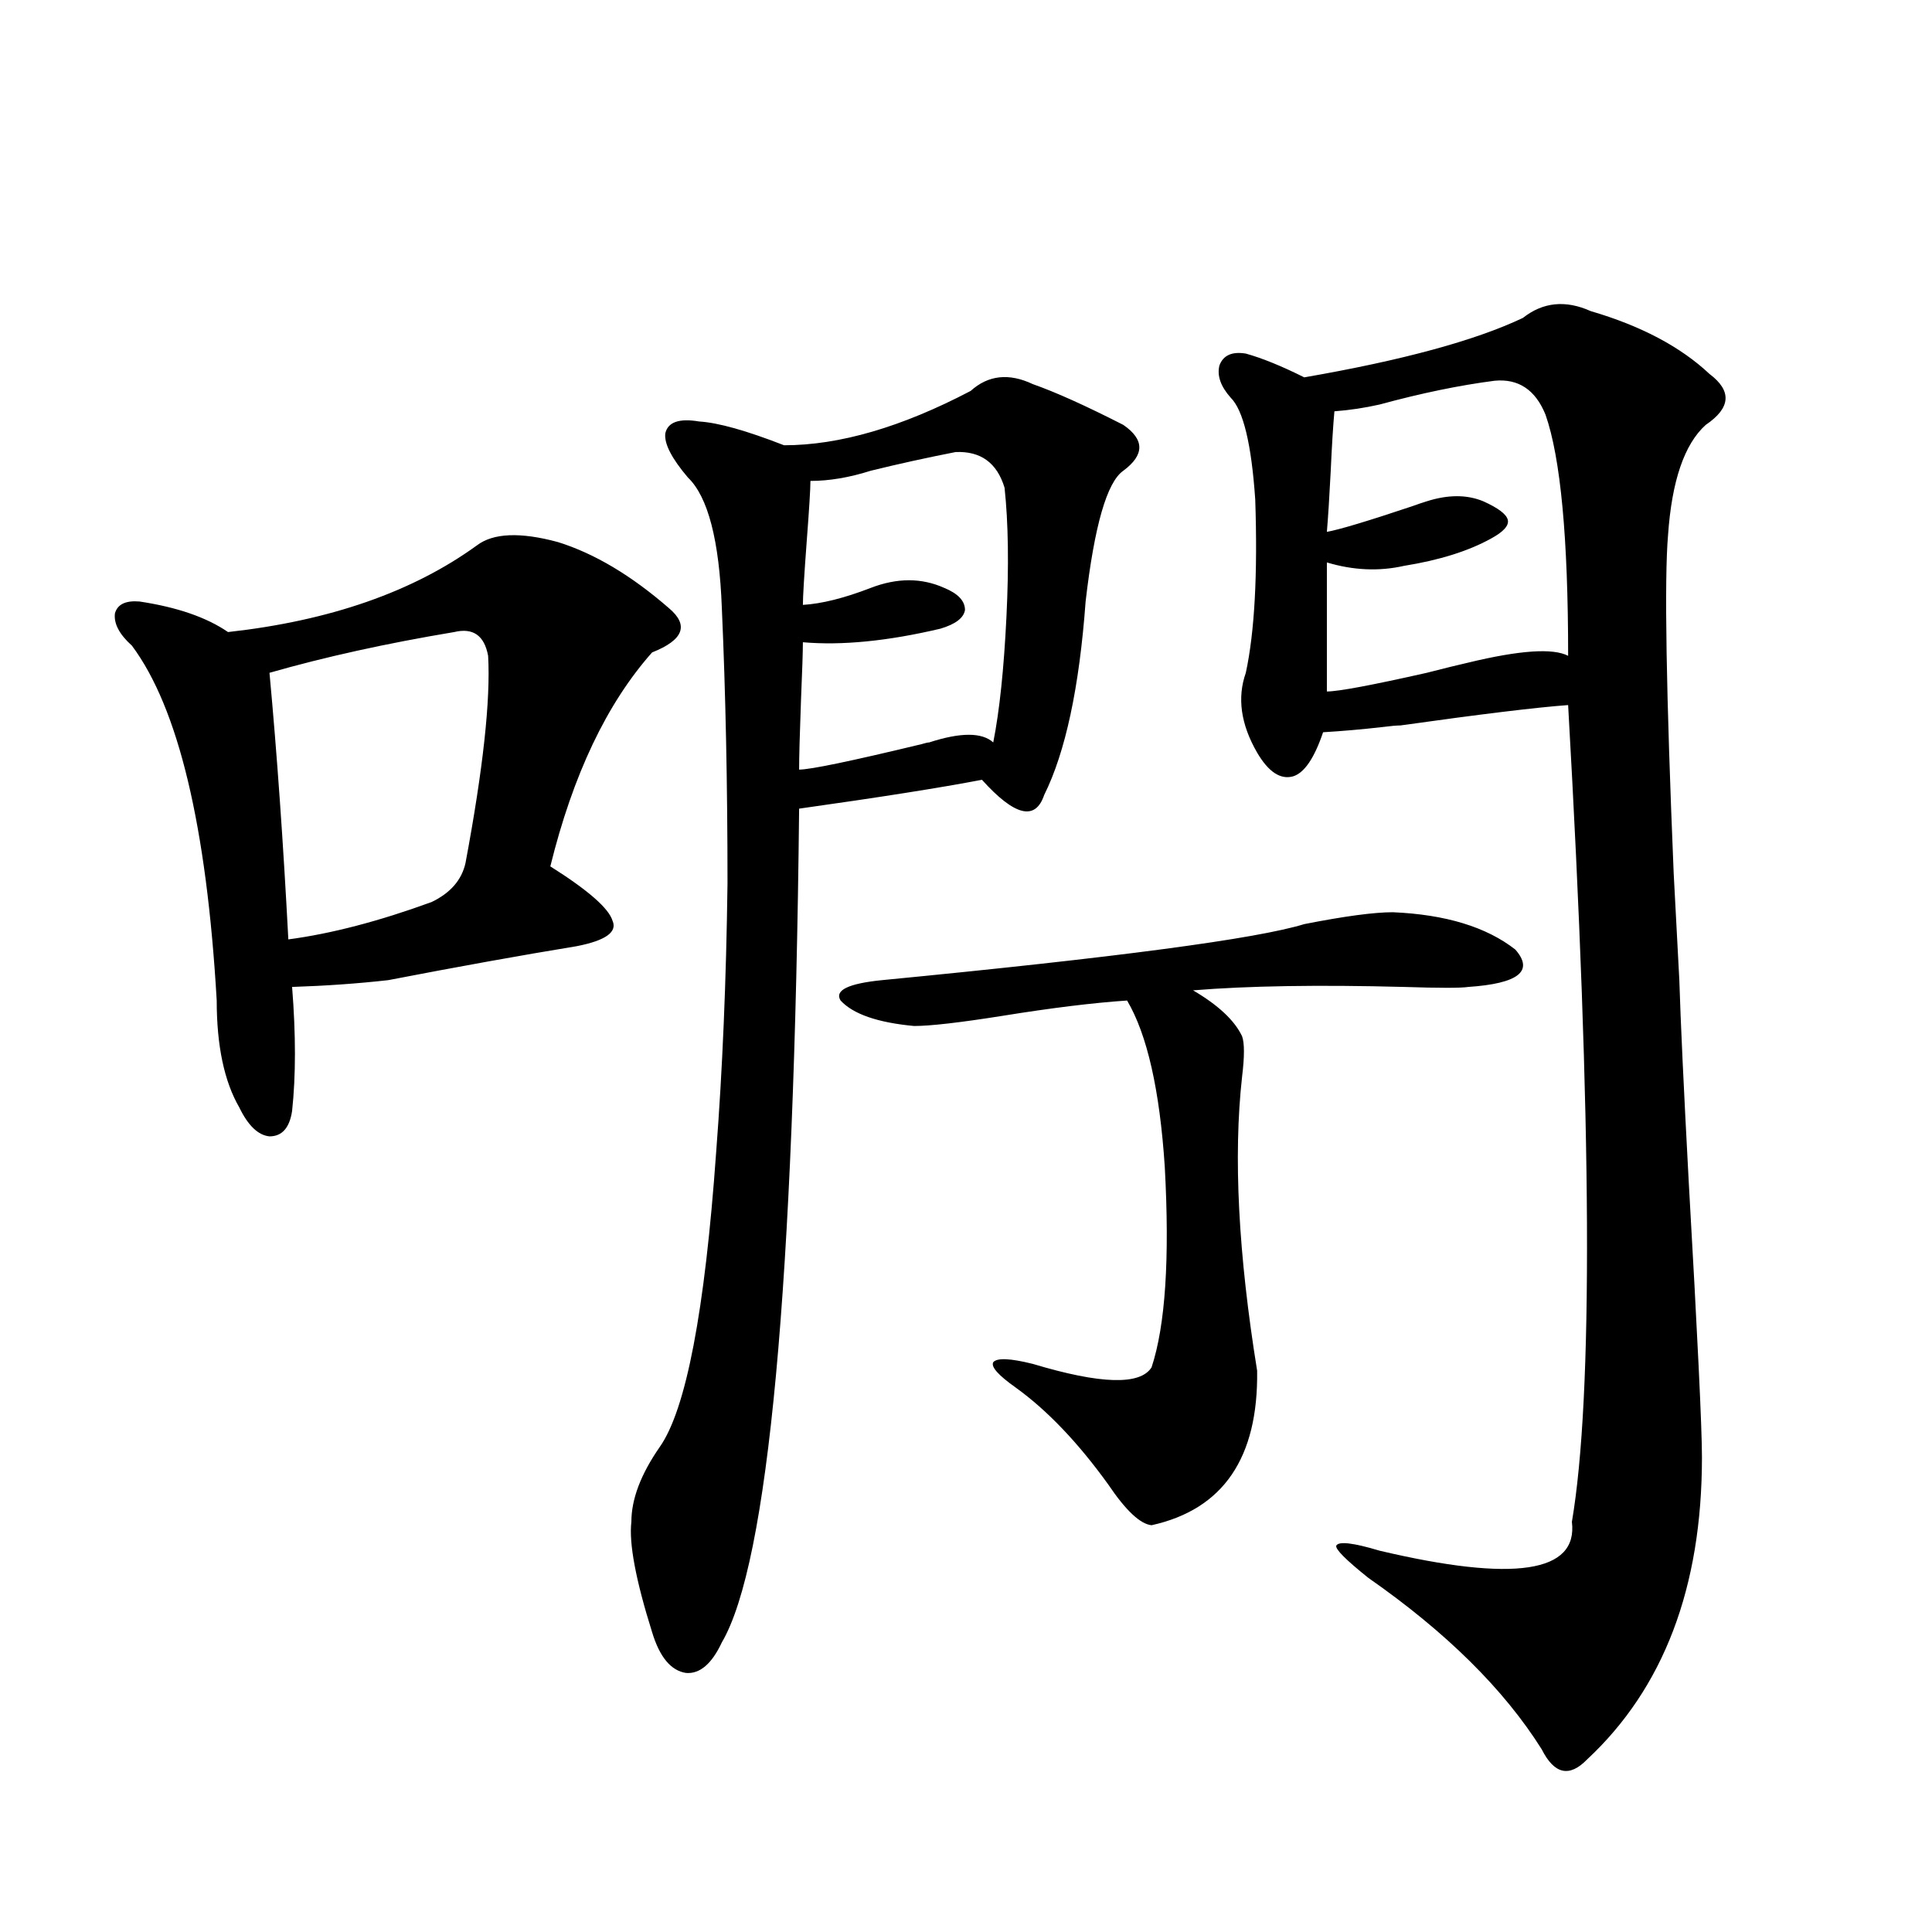 <?xml version="1.0" encoding="utf-8"?>
<!-- Generator: Adobe Illustrator 16.0.0, SVG Export Plug-In . SVG Version: 6.00 Build 0)  -->
<!DOCTYPE svg PUBLIC "-//W3C//DTD SVG 1.1//EN" "http://www.w3.org/Graphics/SVG/1.1/DTD/svg11.dtd">
<svg version="1.1" id="图层_1" xmlns="http://www.w3.org/2000/svg" xmlns:xlink="http://www.w3.org/1999/xlink" x="0px" y="0px"
	 width="1000px" height="1000px" viewBox="0 0 1000 1000" enable-background="new 0 0 1000 1000" xml:space="preserve">
<path d="M246.799,282.324c8.445-6.44,22.438-7.031,41.95-1.758c18.856,5.864,38.048,17.29,57.56,34.277
	c10.396,8.789,7.47,16.411-8.78,22.852c-23.414,26.367-40.975,63.281-52.682,110.742c19.512,12.305,30.243,21.685,32.194,28.125
	c2.592,5.864-3.582,10.259-18.536,13.184c-28.627,4.697-61.142,10.547-97.558,17.578c-15.609,1.758-32.194,2.939-49.755,3.516
	c1.951,24.609,1.951,46.006,0,64.16c-1.311,8.789-5.213,13.184-11.707,13.184c-5.854-0.576-11.067-5.562-15.609-14.941
	c-7.805-13.472-11.707-31.929-11.707-55.371c-5.213-90.225-19.847-151.46-43.901-183.691c-6.509-5.85-9.436-11.426-8.78-16.699
	c1.295-4.683,5.518-6.729,12.683-6.152c19.512,2.939,34.786,8.213,45.853,15.82C170.704,321.299,213.629,306.357,246.799,282.324z
	 M235.092,327.148c-35.121,5.864-66.996,12.896-95.607,21.094c3.902,42.188,7.149,88.193,9.756,137.988
	c22.103-2.925,46.828-9.365,74.145-19.336c9.756-4.683,15.609-11.426,17.56-20.215c9.101-48.628,13.003-84.375,11.707-107.227
	C250.701,328.906,244.848,324.814,235.092,327.148z M534.597,198.828c11.707,4.106,27.316,11.138,46.828,21.094
	c11.052,7.622,11.052,15.532,0,23.73c-8.46,5.864-14.969,28.428-19.512,67.676c-3.262,44.536-10.411,77.935-21.463,100.195
	c-4.558,13.486-15.289,10.85-32.194-7.91c-21.463,4.106-53.017,9.092-94.632,14.941c-2.606,246.685-15.944,390.537-39.999,431.543
	c-5.213,11.124-11.387,16.397-18.536,15.82c-7.805-1.181-13.658-8.212-17.561-21.094c-8.46-26.943-12.042-45.991-10.731-57.129
	c0-11.714,4.878-24.609,14.634-38.672c13.658-19.336,23.414-70.313,29.268-152.93c3.247-42.188,5.198-88.467,5.854-138.867
	c0-50.977-0.976-98.438-2.927-142.383c-1.311-35.156-7.164-57.705-17.561-67.676c-8.46-9.956-12.362-17.578-11.707-22.852
	c1.296-5.85,7.149-7.91,17.561-6.152c9.756,0.591,24.39,4.697,43.901,12.305c28.612,0,60.807-9.365,96.583-28.125
	C511.503,194.146,522.234,192.979,534.597,198.828z M494.598,233.984c-14.969,2.939-29.603,6.152-43.901,9.668
	c-11.066,3.516-21.463,5.273-31.219,5.273c0,4.106-0.655,14.653-1.951,31.641c-1.311,17.578-1.951,28.428-1.951,32.52
	c9.756-0.576,21.463-3.516,35.121-8.789s26.341-5.273,38.048,0c7.149,2.939,10.731,6.743,10.731,11.426
	c-0.655,4.106-4.878,7.334-12.683,9.668c-27.316,6.455-51.065,8.789-71.218,7.031c0,4.697-0.335,14.653-0.976,29.883
	c-0.655,17.578-0.976,29.595-0.976,36.035c5.854,0,26.981-4.395,63.413-13.184c1.951-0.576,3.247-0.879,3.902-0.879
	c16.25-5.273,27.316-5.273,33.17,0c3.247-16.396,5.519-38.081,6.829-65.039c1.296-26.367,0.976-48.628-0.976-66.797
	C516.061,239.561,507.601,233.408,494.598,233.984z M720.934,472.168c27.316,1.182,48.444,7.622,63.413,19.336
	c9.756,11.138,1.616,17.578-24.39,19.336c-3.902,0.591-14.969,0.591-33.17,0c-44.236-1.167-80.653-0.576-109.266,1.758
	c13.003,7.622,21.463,15.532,25.365,23.73c1.296,3.516,1.296,10.547,0,21.094c-4.558,41.021-1.951,91.709,7.805,152.051
	c0.641,45.127-17.561,71.782-54.633,79.98c-5.854-0.576-13.338-7.607-22.438-21.094c-15.609-21.67-31.554-38.369-47.804-50.098
	c-9.115-6.44-13.018-10.835-11.707-13.184c1.951-2.334,8.78-2.046,20.487,0.879c35.121,10.547,55.608,11.138,61.462,1.758
	c7.149-21.67,9.421-56.25,6.829-103.711c-2.606-39.839-9.115-68.555-19.512-86.133c-17.561,1.182-39.023,3.818-64.389,7.91
	c-22.118,3.516-37.407,5.273-45.853,5.273c-18.871-1.758-31.554-6.152-38.048-13.184c-3.262-5.273,3.902-8.789,21.463-10.547
	c120.973-11.714,193.807-21.382,218.531-29.004C695.889,474.229,711.178,472.168,720.934,472.168z M788.249,164.551
	c10.396-8.198,22.104-9.365,35.121-3.516c26.006,7.622,46.493,18.457,61.462,32.52c11.707,8.789,11.052,17.578-1.951,26.367
	c-11.066,9.971-17.561,29.004-19.512,57.129c-1.951,22.852-0.976,81.162,2.927,174.902c1.296,24.609,2.271,43.066,2.927,55.371
	c0.641,21.094,2.271,55.962,4.878,104.59c4.543,79.692,6.829,127.153,6.829,142.383c0,67.388-19.847,119.531-59.511,156.445
	c-9.115,9.366-16.92,7.608-23.414-5.273c-19.512-31.063-49.435-60.645-89.754-88.77c-11.707-9.365-17.24-14.941-16.585-16.699
	c1.296-2.334,8.78-1.455,22.438,2.637c69.587,16.411,102.757,11.426,99.51-14.941c11.052-65.039,10.396-205.952-1.951-422.754
	c-16.265,1.182-45.212,4.697-86.827,10.547c-1.951,0-5.213,0.303-9.756,0.879c-10.411,1.182-20.487,2.061-30.243,2.637
	c-4.558,13.486-9.756,21.094-15.609,22.852c-6.509,1.758-12.683-2.334-18.536-12.305c-8.46-14.639-10.411-28.413-5.854-41.309
	c4.543-21.094,6.174-50.977,4.878-89.648c-1.951-28.701-6.188-46.279-12.683-52.734c-5.213-5.85-7.164-11.426-5.854-16.699
	c1.951-5.273,6.494-7.319,13.658-6.152c8.445,2.349,18.536,6.455,30.243,12.305C725.812,186.523,763.524,176.279,788.249,164.551z
	 M773.615,197.07c-18.216,2.349-38.048,6.455-59.511,12.305c-7.805,1.758-15.609,2.939-23.414,3.516
	c-0.655,7.031-1.311,17.578-1.951,31.641c-0.655,12.896-1.311,23.154-1.951,30.762c6.494-1.167,21.128-5.562,43.901-13.184
	c3.247-1.167,5.854-2.046,7.805-2.637c11.052-3.516,20.808-3.516,29.268,0c7.805,3.516,12.027,6.743,12.683,9.668
	c0.641,2.939-2.286,6.152-8.78,9.668c-11.707,6.455-26.676,11.138-44.877,14.063c-13.018,2.939-26.341,2.349-39.999-1.758v66.797
	c5.854,0,23.079-3.213,51.706-9.668c9.101-2.334,16.25-4.092,21.463-5.273c26.661-6.44,43.901-7.607,51.706-3.516
	c0-60.933-3.902-102.529-11.707-124.805C794.743,201.768,785.963,195.903,773.615,197.07z"/>
</svg>
